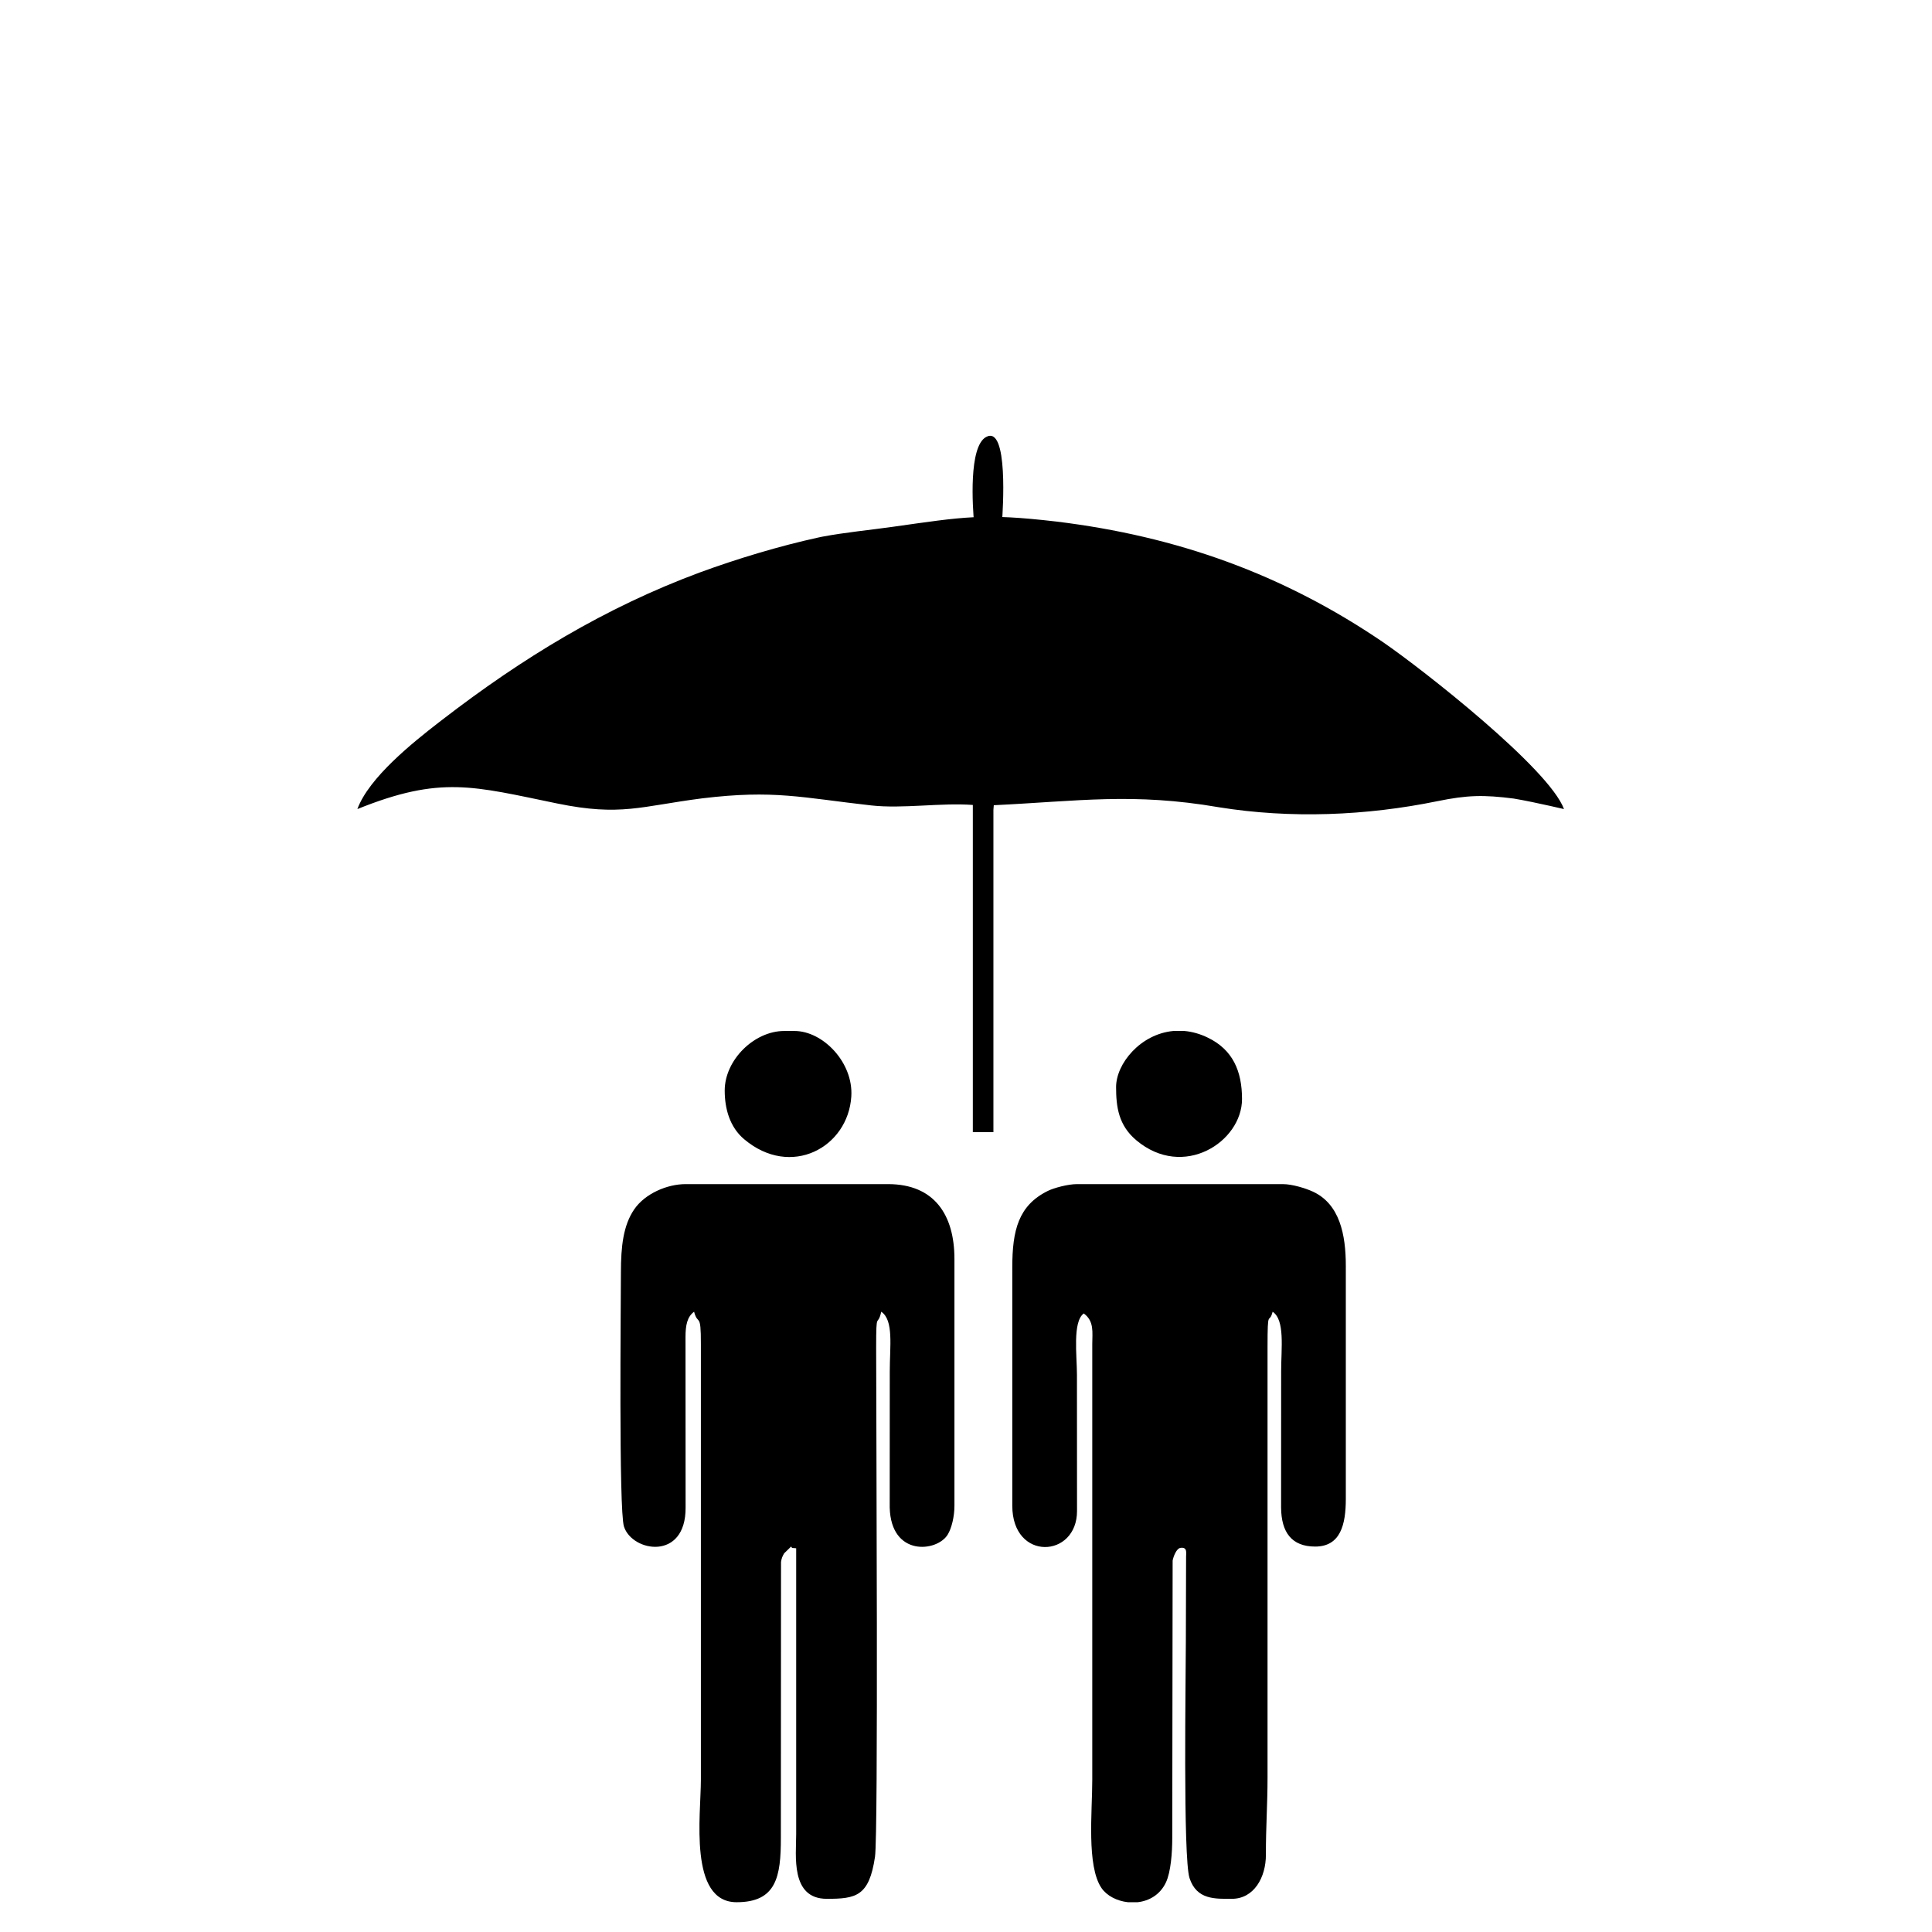 <?xml version="1.0" encoding="UTF-8"?> <svg xmlns="http://www.w3.org/2000/svg" xmlns:xlink="http://www.w3.org/1999/xlink" xmlns:xodm="http://www.corel.com/coreldraw/odm/2003" xml:space="preserve" width="12.7mm" height="12.7mm" version="1.1" shape-rendering="geometricPrecision" text-rendering="geometricPrecision" image-rendering="optimizeQuality" fill-rule="evenodd" clip-rule="evenodd" viewBox="0 0 1269.98 1269.98"> <g id="Camada_x0020_1">  <g id="_2373415091824"> <path fill="#040404" d="M506484.25 89511.33c-14.21,17.52 5.2,2.12 -20.91,18.54l-933.73 364.6c-27.71,-18.01 -271.35,-308.78 -284.11,-339.26 128.33,-39.91 289.96,-110.15 420.79,-162.6 39.11,-15.67 394.62,-143.1 426.43,-174.21 -141.59,-33.21 -820.51,-289.79 -871.74,-287.84 -21.96,0.85 -814.04,266.12 -869.21,292.21l43.78 22.51c19.02,7.17 35.96,13.32 54.67,20.59l745.85 288.64c-11.97,29.64 -110.1,140.08 -138.86,173.42 -34.66,40.15 -106.62,142.58 -145.96,166.52 -159.84,-64.87 -318.92,-122.47 -476.89,-186.34 -68.17,-27.56 -446.44,-159.15 -476.98,-196.1l231.89 -242.26c64.4,-61.33 22.34,-62 134.91,-99.33l897.28 -296.99c37.7,-1.37 739.97,243.64 889.3,294.34 121.39,41.23 72.69,34.26 141.58,101.25 64.64,62.87 178.02,201.4 231.91,242.31z"></path> <path fill="#040404" d="M505512.89 89948.57l677.18 -262.77 0.17 582.82 -947.77 422.95 -0.02 -1055.1c2.05,1.35 4.89,1.25 5.87,4.62l10.92 9.42c52.95,52.85 211.02,265.65 253.65,298.06z"></path> <path fill="#040404" d="M505199.17 90689.57l-947.65 -422.72 -0.45 -579.05 676.75 261.27c36.31,-24.29 227.99,-282.64 271.27,-312.07l0.08 1052.57z"></path> <polygon fill="#040404" points="505289.92,88728.4 505190.32,88727.13 505188.37,88105.68 505287.63,88104.5 "></polygon> <path fill="#040404" d="M506413.21 88612.38c-25.56,34.06 -355.13,364.78 -386.11,379.7l-62.02 -67.29c21.11,-36.69 62.39,-70.77 92.78,-101.28 76.04,-76.39 211.8,-219.45 282.29,-277.02l73.06 65.89z"></path> <path fill="#040404" d="M504510.67 88920.39c-21.59,26.03 -45.63,56.25 -79.46,71.56 -50,-73.26 -340.49,-322.19 -366.7,-379.19 18.36,-26.79 42.35,-52.78 69.64,-67.32l376.52 374.95z"></path> <path fill="#040404" d="M504904.98 88779.25c-24.19,19.65 -62.82,32.56 -94.38,41.81l-158.62 -384.89 92.05 -38.81 160.95 381.89z"></path> <polygon fill="#040404" points="505823.64,88434.37 505666.59,88820.56 505573.04,88783.13 505731.21,88397.46 "></polygon> </g> </g> <g id="Camada_x0020_1_6">  <g id="_2372554178416"> <path fill="#040404" d="M11413.06 -4256.83c-0.06,0.07 0.02,0 -0.09,0.08l-4.05 1.58c-0.12,-0.08 -1.18,-1.34 -1.23,-1.47 0.55,-0.18 1.25,-0.48 1.82,-0.71 0.17,-0.07 1.71,-0.62 1.85,-0.76 -0.61,-0.14 -3.56,-1.25 -3.78,-1.24 -0.1,0 -3.53,1.15 -3.77,1.26l0.19 0.1c0.08,0.03 0.16,0.06 0.24,0.09l3.23 1.25c-0.05,0.13 -0.48,0.61 -0.6,0.75 -0.15,0.18 -0.46,0.62 -0.63,0.73 -0.7,-0.28 -1.39,-0.53 -2.07,-0.81 -0.3,-0.12 -1.94,-0.69 -2.07,-0.85l1 -1.05c0.28,-0.27 0.1,-0.27 0.59,-0.43l3.89 -1.29c0.17,-0.01 3.21,1.05 3.86,1.27 0.53,0.18 0.32,0.15 0.61,0.44 0.28,0.28 0.78,0.88 1.01,1.06z"></path> <path fill="#040404" d="M11408.85 -4254.94l2.93 -1.14 0 2.53 -4.11 1.83 0 -4.57c0.01,0 0.02,0 0.03,0.02l0.05 0.04c0.23,0.23 0.91,1.15 1.1,1.29z"></path> <path fill="#040404" d="M11407.49 -4251.72l-4.12 -1.84 0 -2.51 2.94 1.13c0.16,-0.1 0.99,-1.22 1.18,-1.35l0 4.57z"></path> <polygon fill="#040404" points="11407.88,-4260.23 11407.45,-4260.24 11407.44,-4262.93 11407.87,-4262.94 "></polygon> <path fill="#040404" d="M11412.75 -4260.73c-0.11,0.14 -1.54,1.58 -1.67,1.64l-0.27 -0.29c0.09,-0.16 0.27,-0.31 0.4,-0.44 0.33,-0.33 0.92,-0.95 1.22,-1.2l0.32 0.29z"></path> <path fill="#040404" d="M11404.5 -4259.4c-0.09,0.11 -0.2,0.25 -0.35,0.31 -0.21,-0.32 -1.47,-1.4 -1.59,-1.64 0.08,-0.12 0.19,-0.23 0.31,-0.29l1.63 1.62z"></path> <path fill="#040404" d="M11406.21 -4260.01c-0.11,0.08 -0.27,0.14 -0.41,0.18l-0.69 -1.67 0.4 -0.17 0.7 1.66z"></path> <polygon fill="#040404" points="11410.19,-4261.51 11409.51,-4259.83 11409.11,-4259.99 11409.79,-4261.67 "></polygon> </g> </g> <g id="Camada_x0020_1_4_8">  <g id="_1956448385632"> <path fill="black" d="M658.67 342.93c0.47,-6.38 4.46,-64.04 -10.54,-55.64 -11.44,6.41 -8.87,45.63 -7.74,57.37 1.45,14.98 16.22,19.37 18.28,-1.73z"></path> <path fill="black" d="M665.42 833.18l0 156.6c0,36.76 42.64,34.49 42.55,3.4l-0.05 -89.53c0,-12.5 -3,-34.79 4.48,-40.27 6.97,5.11 5.61,12.4 5.59,20.13l0 286.36c0,21.05 -3.81,56.61 6.03,71.15 3.49,5.14 10.19,8.58 17.38,9.38l6.43 0c7.54,-0.86 14.76,-4.87 18.61,-13.07 3.18,-6.77 4.16,-19.58 4.13,-29.43l0.25 -182.07c0.49,-2.52 2.41,-7.99 5.23,-8.37 4.77,-0.64 3.53,3.86 3.61,5.73l-0.15 54.96c0,22.58 -1.95,143.11 2.42,156.41 4.71,14.37 16.89,13.61 27.78,13.61 14.6,0 22.45,-14.13 22.42,-29.04 -0.05,-18.28 1.07,-32.82 1.07,-50.38l0 -283c0,-26.97 0.91,-14.32 3.36,-23.49 8.21,5.5 5.59,23.87 5.59,39.15l-0.04 89.54c0.13,16.29 6.94,25.67 22.41,25.67 16.68,0 20.14,-14.52 20.14,-31.32l0 -153.24c0,-20.38 -3.96,-40.62 -21.69,-48.78 -4.67,-2.15 -13.52,-4.91 -19.7,-4.91l-135.35 0c-5.93,0 -15.11,2.49 -19.06,4.43 -19.48,9.56 -23.44,26.05 -23.44,50.38z"></path> <path fill="black" d="M408.15 836.54c0,19.26 -1.5,155.83 2,166.9 5.31,16.77 40.77,22.81 40.52,-12.53l-0.06 -111.91c-0.01,-7.97 1.13,-13.43 5.64,-16.74 2.56,9.6 4.53,-0.39 4.47,21.25l0 286.36c0,23.13 -8.19,80.53 23.49,80.53 26.11,0 29.14,-16.69 29.08,-42.5l0.1 -181.12c0.33,-2.48 1.02,-3.93 2.08,-5.74l4.54 -4.42c1.36,1.04 -1.26,0.73 3.35,1.12l0 187.92c0,14.01 -3.88,42.51 20.13,42.51 19.2,0 27.85,-1.64 31.68,-27.62 2.23,-15.11 0.78,-283.94 0.76,-334.8 0,-25.4 0.79,-12.47 3.36,-23.49 8.31,5.57 5.59,22.8 5.59,39.15l-0.04 89.53c0.84,32.5 31.09,29.25 38.09,17.87 2.64,-4.27 4.46,-11.96 4.46,-19.03l0 -162.19c0,-28.94 -13.16,-49.22 -43.63,-49.22l-133.1 0c-12.13,0 -26.68,6.24 -33.76,16.58 -7.19,10.53 -8.75,24.3 -8.75,41.59z"></path> <path fill="black" d="M476.38 716.85c0,12.01 3.35,24.05 12.76,31.99 30.75,25.94 68.33,5.42 70.46,-28.08 1.42,-22.36 -18.64,-43.06 -37.36,-43.06l-6.71 0c-19.87,0 -39.15,19.15 -39.15,39.15z"></path> <path fill="black" d="M733.65 714.61c0,13.02 1.62,25.09 13.23,34.88 31.04,26.18 69.55,1.01 69.55,-27.05 0,-18.47 -6.15,-32.41 -22.35,-40.29 -5.31,-2.6 -10.52,-4 -15.51,-4.45l-7.27 0c-21.64,2 -37.65,21.48 -37.65,36.91z"></path> <polygon fill="black" points="639.48,510.01 653.01,510.01 653.01,744.21 639.48,744.21 "></polygon> <path fill="black" d="M652.67 572.25c-0.11,-8.42 -0.21,-16.8 -0.34,-25.14 -0.09,-6.43 -0.23,-11.41 0.91,-17.81 55.51,-2.66 91.42,-8.39 147.93,1.33 47.28,7.62 96.96,5.59 143.77,-4 19.55,-4 30.29,-4.24 50.11,-1.7 8.01,1.35 16,3.1 23.93,4.84 3.04,0.67 6.06,1.36 9.09,2.07 -9.78,-26.63 -92.7,-91.67 -118.87,-109.66 -65.92,-44.89 -135.72,-69.69 -214.72,-79.33 -48.39,-5.63 -60.64,-3.16 -107.96,3.49 -15.49,2.18 -30.71,3.58 -46.14,6.47l-2.51 0.53c-25.54,5.58 -53.43,13.98 -78,23.01 -62.37,23.16 -116.63,56.27 -169.15,96.77l-2.03 1.56c-17.18,13.29 -46.15,36.39 -53.78,57.16 54.9,-22.15 76.12,-15.01 131.4,-3.67 41.75,8.57 54.86,1.8 95.24,-3.38 47.41,-5.76 65.51,-0.44 111.15,4.65 20.66,2.31 45.88,-1.89 66.94,-0.3l2.24 0.27c1.45,10.42 1.34,27.51 1.09,42.84l9.7 0z"></path> </g> </g> </svg> 